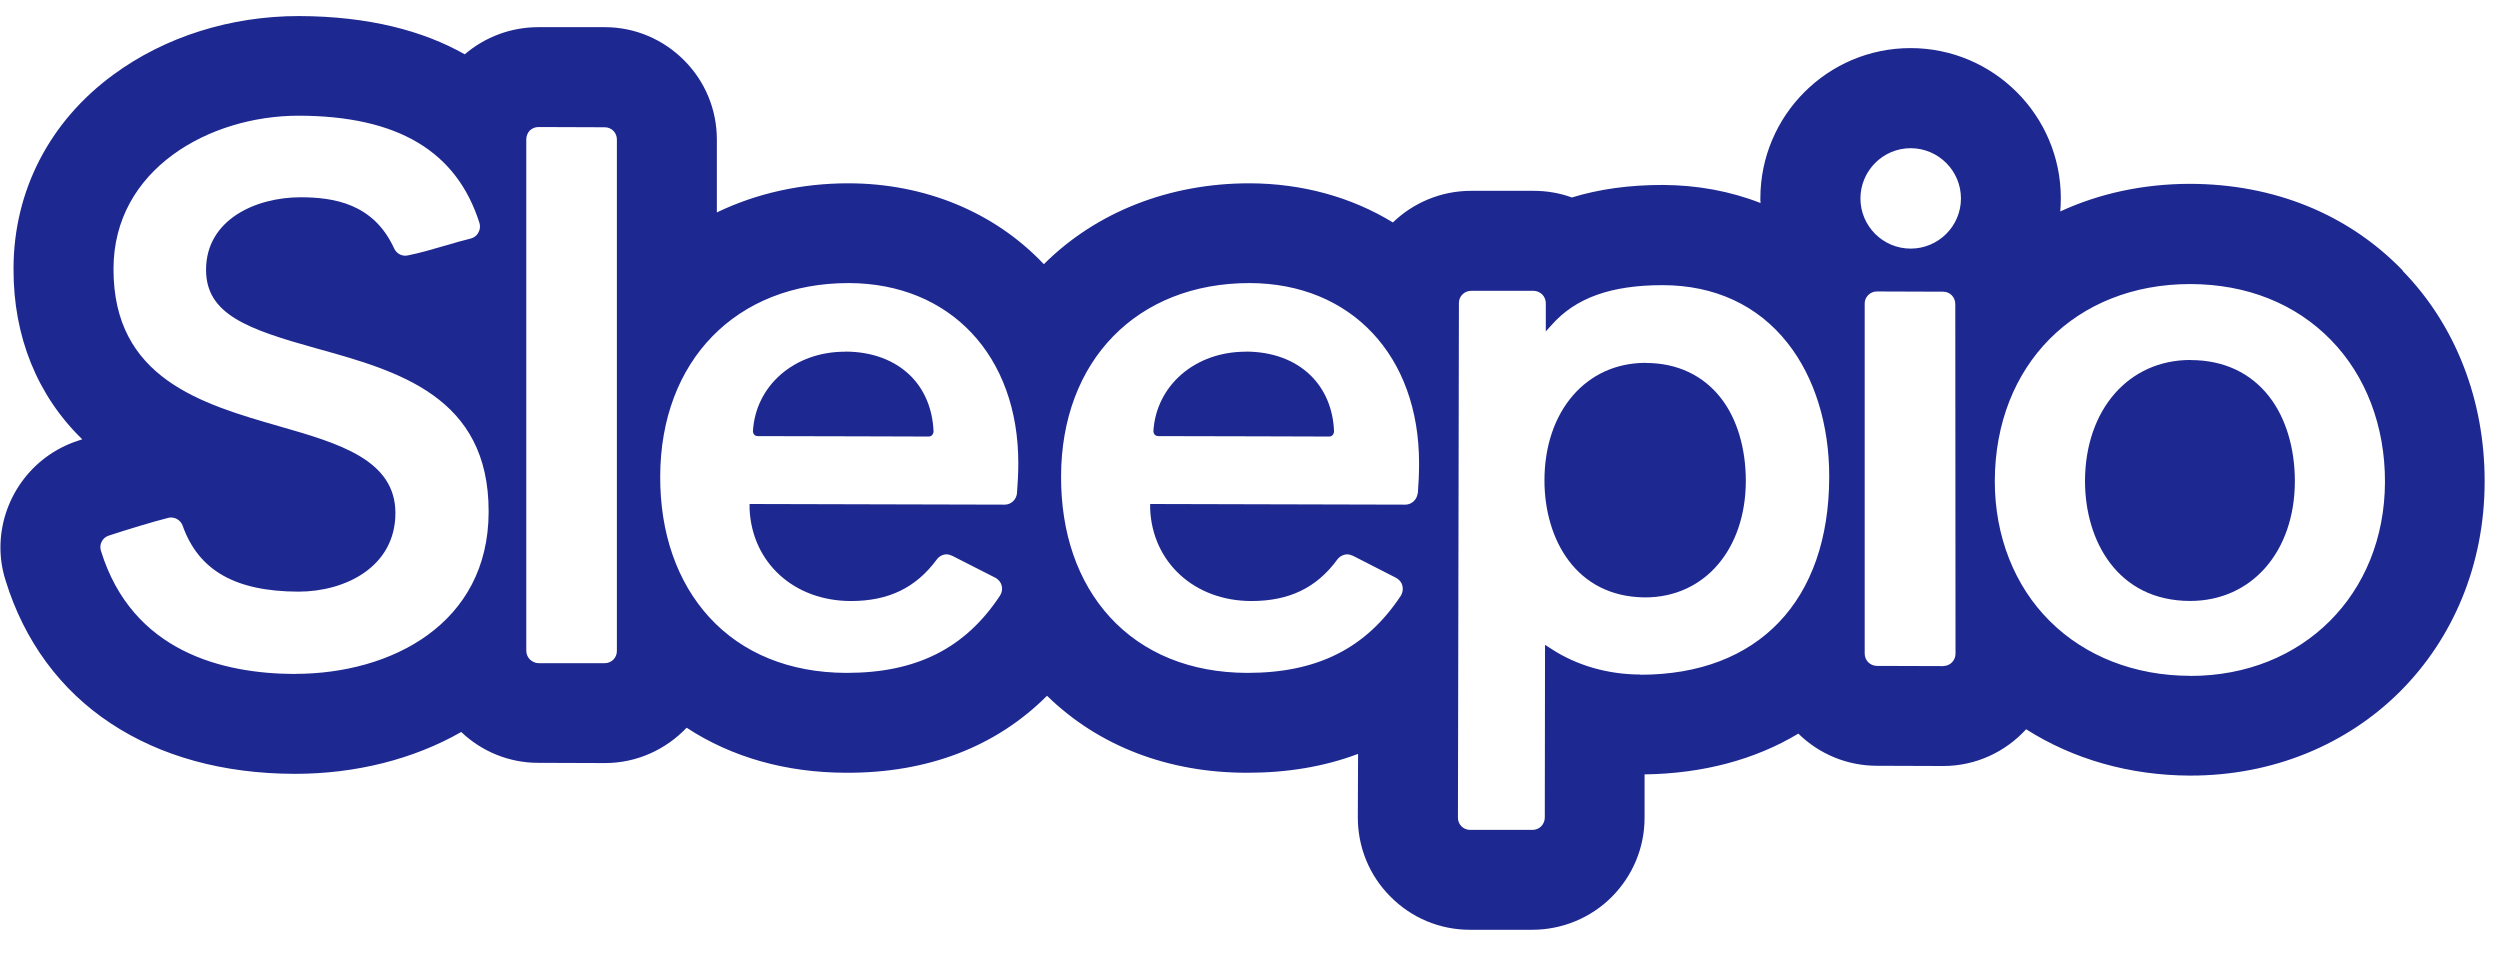<svg width="97" height="37" viewBox="0 0 97 37" fill="none" xmlns="http://www.w3.org/2000/svg">
<path d="M63.855 14.079H63.847C61.543 14.079 59.925 15.953 59.925 18.643C59.925 20.894 61.128 23.166 63.834 23.179C66.129 23.179 67.73 21.321 67.738 18.665C67.738 17.404 67.404 16.262 66.781 15.458C66.091 14.565 65.079 14.083 63.859 14.083L63.855 14.079Z" fill="#1E2891"/>
<path d="M48.339 13.646H48.331C46.362 13.646 44.858 14.962 44.752 16.73C44.752 16.73 44.752 16.921 44.943 16.921C46.603 16.921 51.388 16.938 51.57 16.938C51.752 16.938 51.761 16.739 51.761 16.739C51.727 15.855 51.405 15.102 50.838 14.552C50.224 13.964 49.36 13.642 48.335 13.642L48.339 13.646Z" fill="#1E2891"/>
<path d="M32.796 13.646H32.784C30.819 13.646 29.316 14.962 29.214 16.73C29.214 16.73 29.214 16.921 29.404 16.921C31.064 16.921 35.85 16.938 36.032 16.938C36.214 16.938 36.222 16.739 36.222 16.739C36.184 15.855 35.867 15.102 35.299 14.552C34.685 13.964 33.817 13.642 32.796 13.642V13.646Z" fill="#1E2891"/>
<path d="M93.228 10.497C91.106 8.301 88.222 7.142 84.983 7.133C83.149 7.133 81.442 7.51 79.939 8.204C79.952 8.035 79.96 7.865 79.96 7.692C79.96 4.477 77.343 1.866 74.129 1.866C70.915 1.866 68.306 4.477 68.302 7.692C68.302 7.751 68.302 7.819 68.31 7.878C67.133 7.417 65.85 7.18 64.508 7.176C63.216 7.176 62.047 7.337 60.989 7.662C60.519 7.489 60.01 7.404 59.502 7.404H57.08C55.903 7.404 54.827 7.874 54.044 8.631C52.426 7.641 50.512 7.117 48.475 7.112C45.388 7.112 42.546 8.212 40.501 10.251C38.591 8.229 35.885 7.117 32.925 7.112C31.1 7.112 29.36 7.497 27.814 8.242V5.412C27.814 4.257 27.361 3.157 26.543 2.34C25.722 1.515 24.621 1.054 23.469 1.054H20.886C19.831 1.054 18.823 1.431 18.032 2.107C16.431 1.202 14.322 0.631 11.595 0.623C8.948 0.623 6.407 1.422 4.396 2.899C1.923 4.709 0.525 7.413 0.525 10.421V10.446C0.517 13.056 1.448 15.354 3.193 17.046C3.134 17.067 3.075 17.08 3.024 17.101C1.194 17.697 0.017 19.407 0.017 21.242C0.017 21.666 0.081 22.097 0.216 22.52C0.944 24.885 2.355 26.785 4.29 28.062C6.229 29.348 8.656 30.017 11.421 30.025H11.447C13.788 30.025 16.037 29.463 17.896 28.401C18.709 29.175 19.78 29.602 20.894 29.598L23.46 29.607H23.469C24.714 29.607 25.84 29.078 26.641 28.236C28.398 29.387 30.507 29.979 32.832 29.983H32.853C35.983 29.991 38.638 28.985 40.624 26.996C42.627 28.951 45.329 29.983 48.378 29.983H48.399C49.957 29.983 51.393 29.742 52.693 29.251L52.684 31.701V31.722C52.684 32.873 53.129 33.968 53.946 34.785C54.759 35.61 55.86 36.075 57.025 36.075H59.447H59.456C60.608 36.075 61.725 35.614 62.534 34.802C63.352 33.981 63.809 32.885 63.809 31.735V30.046C66.07 30.017 68.103 29.471 69.776 28.464C70.593 29.268 71.686 29.712 72.825 29.712L75.387 29.721H75.399C76.674 29.721 77.822 29.162 78.614 28.295C80.447 29.463 82.641 30.084 84.961 30.093H84.983C88.205 30.097 91.076 28.875 93.122 26.831C95.171 24.784 96.399 21.919 96.404 18.704V18.675C96.408 15.531 95.281 12.616 93.219 10.505L93.228 10.497ZM11.442 26.15H11.421C8.673 26.137 5.137 25.312 3.917 21.374C3.837 21.128 3.972 20.858 4.222 20.781C4.874 20.566 5.971 20.231 6.517 20.096C6.556 20.083 6.598 20.079 6.632 20.079C6.835 20.079 7.013 20.202 7.085 20.392C7.703 22.135 9.13 22.948 11.578 22.956C13.386 22.956 15.338 22.004 15.342 19.91C15.342 17.845 13.162 17.206 10.845 16.542C7.817 15.671 4.392 14.681 4.404 10.425C4.409 6.571 8.114 4.489 11.591 4.489C15.431 4.498 17.718 5.864 18.603 8.652C18.641 8.775 18.629 8.91 18.557 9.029C18.497 9.147 18.387 9.223 18.26 9.257C17.947 9.333 17.638 9.422 17.329 9.515L17.278 9.528C16.782 9.672 16.3 9.816 15.808 9.913C15.779 9.913 15.753 9.921 15.724 9.921C15.537 9.921 15.372 9.811 15.292 9.638C14.491 7.887 12.937 7.658 11.671 7.654C9.901 7.654 8 8.534 7.995 10.459C7.987 12.202 9.617 12.777 12.293 13.522C15.427 14.393 18.972 15.375 18.959 19.859C18.955 24.204 15.182 26.146 11.451 26.146L11.442 26.15ZM23.465 25.731H20.898C20.771 25.731 20.653 25.676 20.555 25.583C20.471 25.494 20.42 25.376 20.42 25.253V5.407C20.42 5.28 20.467 5.158 20.555 5.065C20.644 4.98 20.763 4.929 20.89 4.929L23.465 4.938C23.727 4.938 23.939 5.149 23.935 5.416V25.253C23.939 25.52 23.727 25.731 23.465 25.731ZM39.459 19.14C39.434 19.385 39.231 19.58 38.985 19.58L29.084 19.555V19.749C29.177 21.822 30.795 23.316 33.014 23.32C34.475 23.32 35.534 22.808 36.347 21.708C36.436 21.585 36.58 21.509 36.728 21.509C36.804 21.509 36.876 21.535 36.944 21.564L38.625 22.419C38.744 22.486 38.833 22.592 38.866 22.723C38.9 22.859 38.875 22.994 38.799 23.113C37.448 25.156 35.559 26.108 32.849 26.108H32.828C30.643 26.099 28.805 25.355 27.517 23.946C26.268 22.575 25.608 20.684 25.616 18.48C25.629 13.995 28.563 10.983 32.929 10.983C36.872 10.992 39.514 13.805 39.51 17.977C39.51 18.357 39.489 18.747 39.459 19.136V19.14ZM55.005 19.14C54.98 19.385 54.772 19.58 54.526 19.58L44.626 19.555V19.749C44.715 21.822 46.345 23.316 48.551 23.32C50.021 23.32 51.084 22.808 51.888 21.708C51.981 21.585 52.13 21.509 52.278 21.509C52.346 21.509 52.422 21.535 52.494 21.564L54.166 22.419C54.289 22.486 54.382 22.592 54.412 22.723C54.446 22.859 54.425 22.994 54.353 23.113C53.002 25.156 51.109 26.108 48.399 26.108H48.378C46.197 26.099 44.359 25.355 43.067 23.946C41.814 22.575 41.162 20.684 41.17 18.48C41.179 13.995 44.113 10.983 48.483 10.983C52.426 10.992 55.064 13.805 55.06 17.977C55.06 18.357 55.043 18.747 55.013 19.136L55.005 19.14ZM63.644 26.171C62.399 26.171 61.179 25.824 60.193 25.177L59.947 25.02L59.938 31.726C59.938 31.849 59.883 31.976 59.799 32.06C59.71 32.153 59.583 32.2 59.46 32.2H57.042C56.775 32.2 56.559 31.984 56.568 31.713L56.606 11.753C56.606 11.491 56.822 11.284 57.08 11.284H59.502C59.629 11.284 59.748 11.339 59.837 11.423C59.93 11.516 59.977 11.639 59.977 11.766V12.857L60.197 12.616C61.124 11.559 62.505 11.064 64.508 11.064C66.523 11.064 68.205 11.842 69.361 13.314C70.407 14.639 70.978 16.483 70.974 18.505C70.966 23.307 68.226 26.18 63.644 26.18V26.171ZM75.404 25.845L72.833 25.837C72.566 25.837 72.35 25.63 72.35 25.359V11.787C72.346 11.664 72.393 11.542 72.486 11.449C72.575 11.36 72.693 11.309 72.816 11.309L75.391 11.318C75.518 11.318 75.636 11.364 75.721 11.449C75.814 11.542 75.865 11.664 75.865 11.796L75.874 25.363C75.874 25.63 75.662 25.841 75.399 25.841L75.404 25.845ZM74.133 9.646C73.058 9.646 72.185 8.771 72.185 7.7C72.185 6.63 73.058 5.75 74.133 5.75C75.209 5.75 76.085 6.626 76.085 7.7C76.085 8.775 75.209 9.646 74.133 9.646ZM84.987 26.222H84.97C82.831 26.218 80.9 25.465 79.528 24.094C78.152 22.723 77.398 20.79 77.398 18.666C77.411 14.161 80.528 11.021 84.983 11.021C87.176 11.026 89.065 11.779 90.445 13.196C91.8 14.584 92.541 16.538 92.537 18.696C92.525 23.062 89.353 26.226 84.987 26.226V26.222Z" fill="#1E2891"/>
<path d="M84.997 13.967H84.989C82.588 13.967 80.906 15.896 80.898 18.663C80.898 20.977 82.156 23.313 84.976 23.317C87.364 23.317 89.033 21.409 89.041 18.676C89.041 17.386 88.69 16.214 88.042 15.384C87.322 14.462 86.272 13.971 84.997 13.971V13.967Z" fill="#1E2891"/>
</svg>
